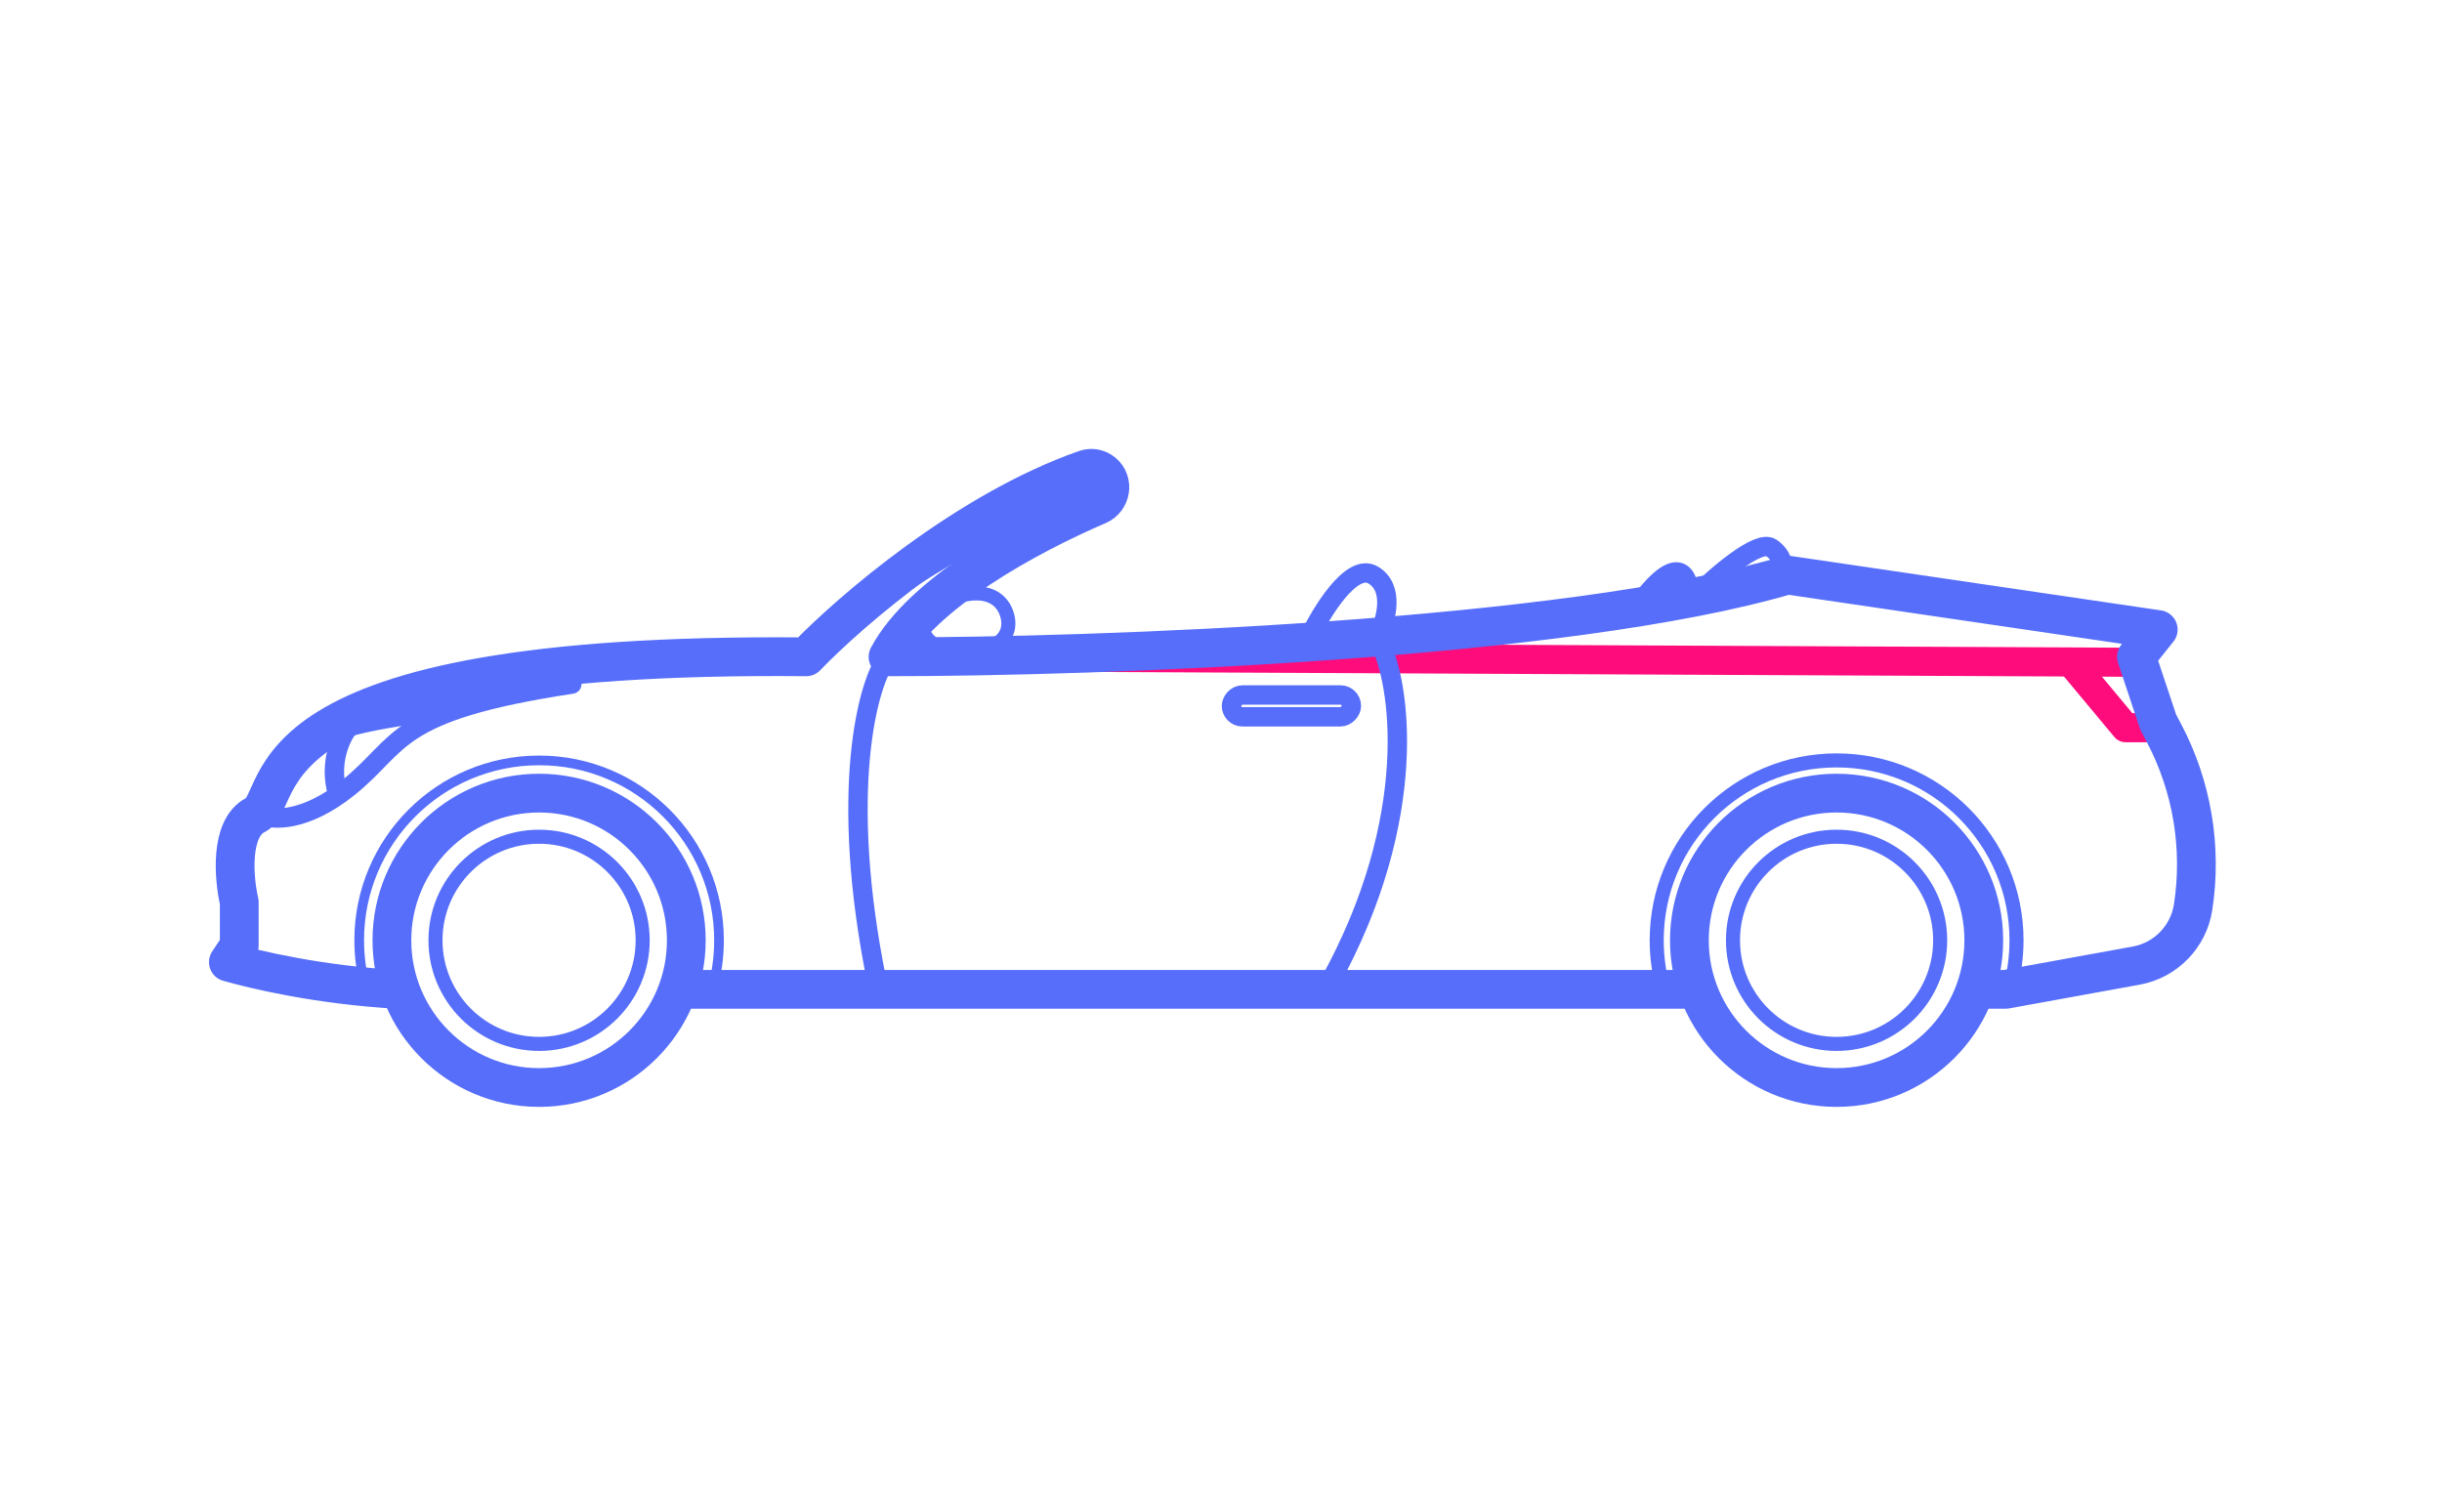<svg width="126" height="78" viewBox="0 0 126 78" fill="none" xmlns="http://www.w3.org/2000/svg">
<path d="M106.859 34.174L109.672 37.549H111.359" stroke="#FE0C7C" stroke-width="1.5" stroke-linecap="round" stroke-linejoin="round"/>
<path d="M110.233 34.174L50.038 33.892" stroke="#FE0C7C" stroke-width="1.5" stroke-linecap="round" stroke-linejoin="round"/>
<path d="M102.076 51.051H103.483L110.224 49.825C111.745 49.549 112.924 48.333 113.159 46.805V46.805C113.633 43.724 113.103 40.562 111.644 37.806L111.359 37.268L110.234 33.892L111.359 32.486L92.231 29.673C80.755 33.048 56.508 33.892 45.819 33.892C47.566 30.592 53.067 27.613 56.652 26.074C57.334 25.782 57.485 24.862 56.916 24.387V24.387C56.661 24.175 56.317 24.107 56.005 24.216C49.876 26.357 43.881 31.519 41.599 33.892C12.064 33.611 14.877 41.206 13.189 42.05C11.839 42.725 12.064 45.331 12.345 46.55V48.801L11.783 49.645C13.095 50.02 16.452 50.826 20.503 51.051" stroke="#566EF9" stroke-width="2" stroke-linecap="round" stroke-linejoin="round"/>
<path d="M57.07 24.61C54.164 25.828 47 29.392 41.599 33.892" stroke="#566EF9" stroke-width="0.725" stroke-linecap="round" stroke-linejoin="round"/>
<path d="M87.449 51.051H35.129" stroke="#566EF9" stroke-width="2" stroke-linecap="round" stroke-linejoin="round"/>
<ellipse cx="7.595" cy="7.595" rx="7.595" ry="7.595" transform="matrix(-1 0 0 1 102.357 40.925)" stroke="#566EF9" stroke-width="2"/>
<ellipse cx="5.345" cy="5.345" rx="5.345" ry="5.345" transform="matrix(-1 0 0 1 100.107 43.175)" stroke="#566EF9" stroke-width="0.725"/>
<circle cx="7.595" cy="7.595" r="7.595" transform="matrix(-1 0 0 1 35.411 40.925)" stroke="#566EF9" stroke-width="2"/>
<circle cx="5.345" cy="5.345" r="5.345" transform="matrix(-1 0 0 1 33.16 43.175)" stroke="#566EF9" stroke-width="0.725"/>
<path d="M103.696 51.051C103.924 50.246 104.046 49.397 104.046 48.519C104.046 43.393 99.89 39.237 94.763 39.237C89.637 39.237 85.481 43.393 85.481 48.519C85.481 49.397 85.603 50.246 85.83 51.051" stroke="#566EF9" stroke-width="0.725"/>
<path d="M36.749 51.051C36.977 50.246 37.099 49.397 37.099 48.519C37.099 43.393 32.943 39.237 27.816 39.237C22.689 39.237 18.534 43.393 18.534 48.519C18.534 49.397 18.655 50.246 18.883 51.051" stroke="#566EF9" stroke-width="0.5"/>
<path d="M71.135 33.048C72.26 35.111 73.329 42.151 68.603 50.702" stroke="#566EF9" stroke-linecap="round" stroke-linejoin="round"/>
<path d="M71.135 32.767C71.51 32.017 71.978 30.348 70.853 29.673C69.728 28.998 68.134 31.642 67.478 33.048" stroke="#566EF9" stroke-linecap="round" stroke-linejoin="round"/>
<path d="M87.168 30.798C87.168 29.767 86.662 28.379 84.636 31.079" stroke="#566EF9" stroke-linecap="round" stroke-linejoin="round"/>
<path d="M87.45 30.798C88.481 29.767 90.713 27.817 91.388 28.267C92.063 28.717 92.044 29.392 91.951 29.673" stroke="#566EF9" stroke-linecap="round" stroke-linejoin="round"/>
<path d="M13.47 42.05C14.033 42.331 15.721 42.443 17.971 40.643C20.784 38.393 20.221 36.705 29.504 35.299L27.254 34.736" stroke="#566EF9" stroke-linecap="round" stroke-linejoin="round"/>
<path d="M23.034 36.705C21.065 36.799 16.283 37.549 15.439 38.674" stroke="#566EF9" stroke-linecap="round" stroke-linejoin="round"/>
<path d="M17.971 37.549C17.596 38.018 16.958 39.349 17.408 40.925" stroke="#566EF9" stroke-linecap="round" stroke-linejoin="round"/>
<rect width="6.188" height="1.125" rx="0.563" transform="matrix(-1 0 0 1 69.728 35.861)" stroke="#566EF9"/>
<path d="M45.818 33.892C44.787 35.111 43.23 40.8 45.256 50.702" stroke="#566EF9" stroke-linecap="round" stroke-linejoin="round"/>
<path d="M47.622 32.479C47.753 33.245 48.941 33.848 50.319 33.611C51.697 33.374 52.138 32.689 52.007 31.923C51.875 31.158 51.257 30.427 49.879 30.664C48.501 30.901 47.49 31.714 47.622 32.479Z" stroke="#566EF9" stroke-width="0.725"/>
</svg>
